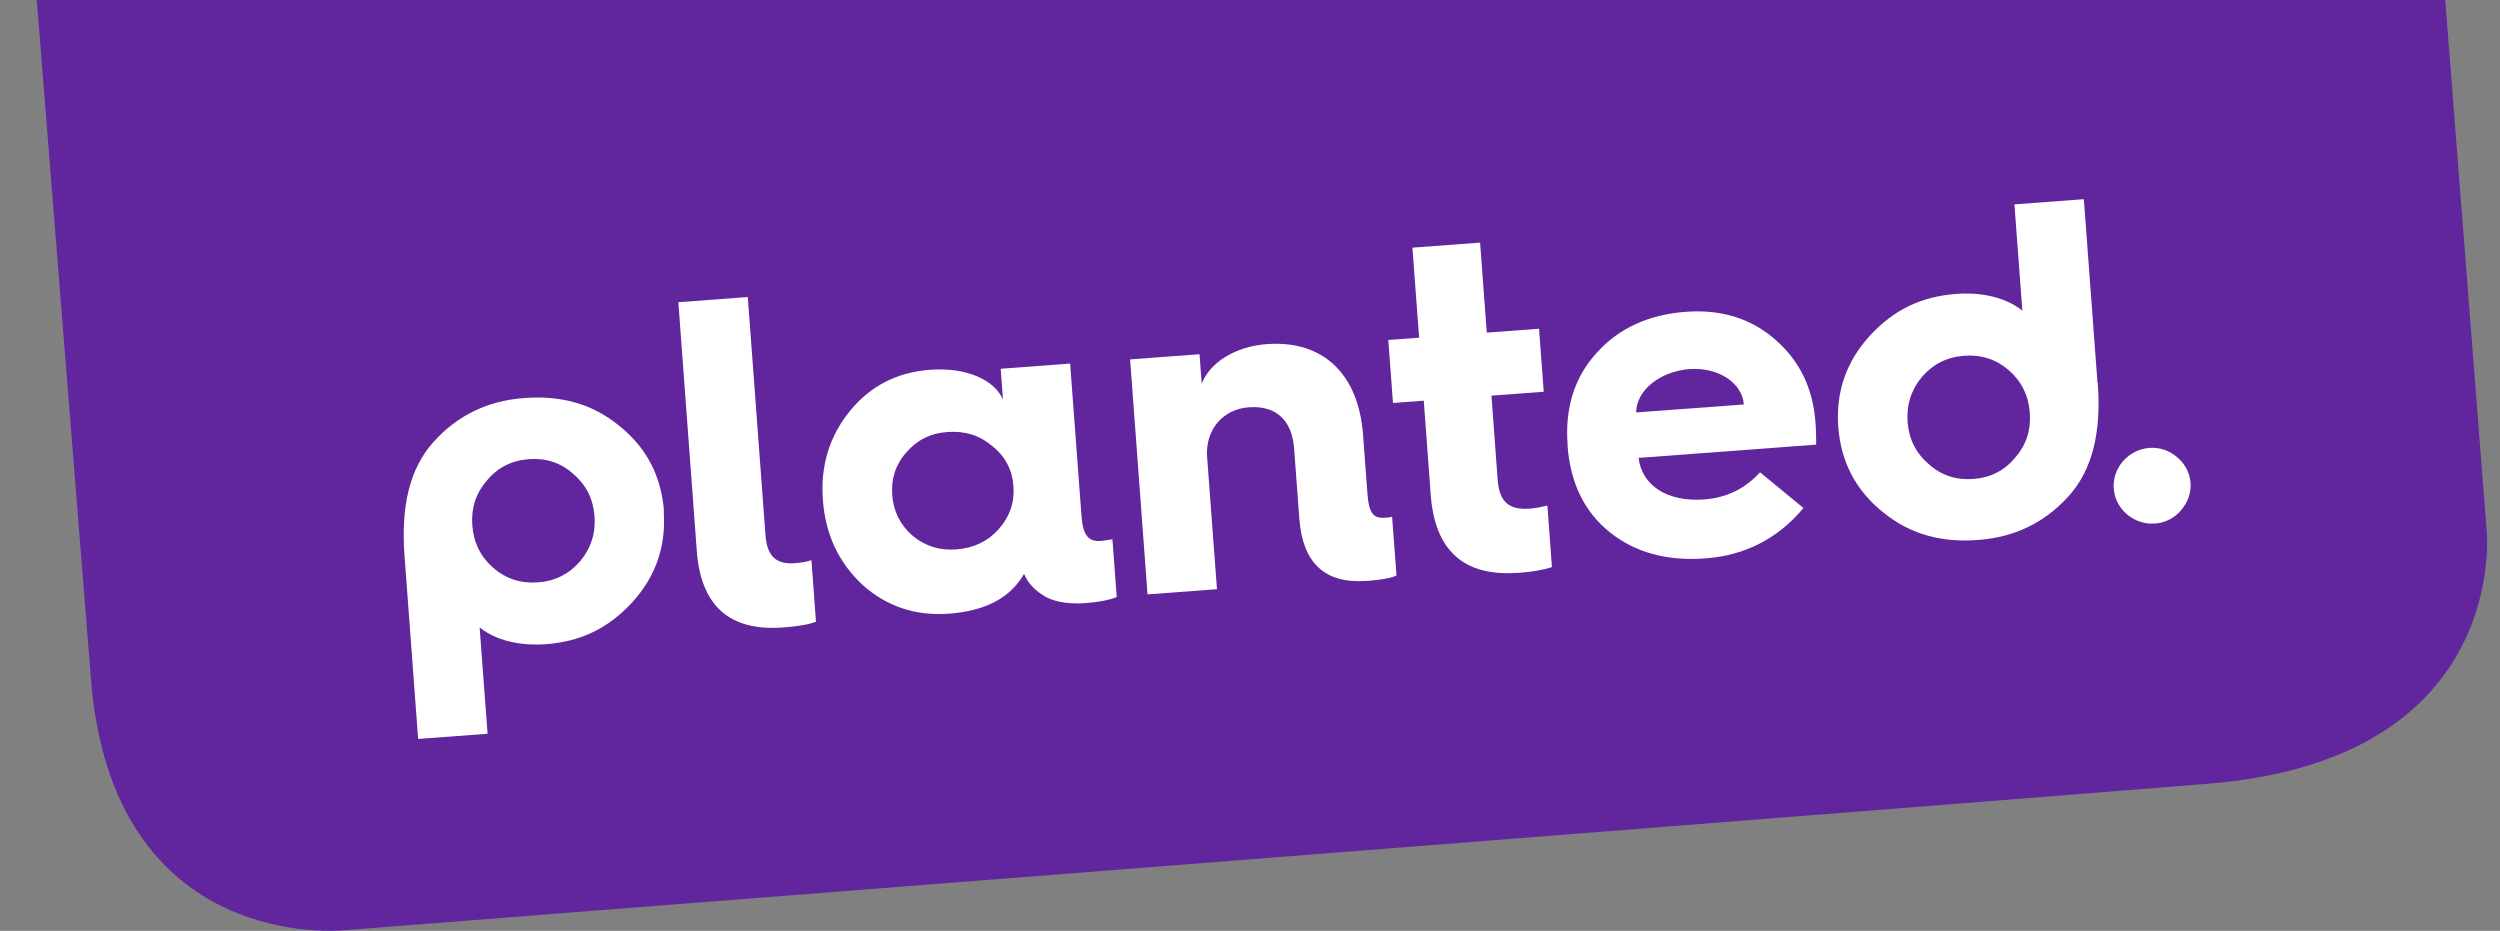 <svg width="188" height="70" viewBox="0 0 188 70" fill="none" xmlns="http://www.w3.org/2000/svg">
<rect x="0" y="0" width="188" height="70" fill="#808080" stroke="none"/>
<g clip-path="url(#clip0_4340_27010)">
<path d="M186.994 39.855L182.085 -23H0.928L6.824 50.878C8.391 71.852 25.899 69.953 25.899 69.953C25.899 69.953 145.882 60.581 166.467 58.901C188.827 56.897 186.994 39.855 186.994 39.855Z" fill="#61269E"/>
</g>
<g clip-path="url(#clip1_4340_27010)">
<path d="M49.93 38.43C49.73 35.8 48.619 33.664 46.559 32.012C44.499 30.331 42.125 29.724 39.419 29.933C36.685 30.132 34.434 31.224 32.64 33.189C30.77 35.24 30.152 38.136 30.418 41.754L31.444 55.568L36.666 55.179L36.068 47.184C37.577 48.39 39.638 48.542 41.005 48.447C43.711 48.248 45.733 47.241 47.528 45.314C49.322 43.349 50.101 41.07 49.911 38.43H49.93ZM43.616 42.219C42.799 43.159 41.755 43.7 40.454 43.795C39.153 43.89 38.033 43.52 37.093 42.703C36.153 41.886 35.612 40.804 35.517 39.503C35.422 38.203 35.792 37.082 36.609 36.142C37.416 35.164 38.47 34.623 39.77 34.528C41.071 34.433 42.192 34.803 43.132 35.658C44.072 36.465 44.613 37.519 44.708 38.82C44.803 40.12 44.432 41.241 43.616 42.219Z" fill="white"/>
<path d="M157.732 28.793L156.706 14.979L151.484 15.368L152.082 23.362C150.573 22.157 148.513 21.995 147.145 22.099C144.439 22.299 142.417 23.305 140.622 25.233C138.828 27.198 138.049 29.477 138.239 32.107C138.439 34.737 139.55 36.873 141.61 38.525C143.67 40.206 146.044 40.813 148.75 40.605C151.484 40.405 153.735 39.313 155.529 37.348C157.409 35.288 158.017 32.401 157.751 28.784L157.732 28.793ZM151.551 34.404C150.744 35.383 149.69 35.924 148.389 36.019C147.088 36.114 145.968 35.743 145.028 34.889C144.088 34.082 143.547 33.028 143.452 31.727C143.357 30.426 143.727 29.306 144.544 28.328C145.36 27.388 146.405 26.847 147.705 26.752C149.006 26.657 150.127 27.027 151.067 27.844C152.007 28.66 152.548 29.743 152.643 31.043C152.738 32.344 152.367 33.465 151.551 34.404Z" fill="white"/>
<path d="M83.645 40.548C83.332 40.605 83.019 40.662 82.772 40.681C81.822 40.747 81.433 40.215 81.329 38.81L80.474 27.341L75.252 27.73L75.423 30.047C74.777 28.546 72.631 27.606 69.963 27.806C67.476 27.986 65.434 29.021 63.887 30.939C62.368 32.819 61.684 35.05 61.883 37.614C62.073 40.206 63.08 42.323 64.865 43.985C66.678 45.608 68.853 46.33 71.34 46.15C74.112 45.941 75.974 44.963 77.008 43.159C77.312 43.88 77.882 44.469 78.727 44.934C79.496 45.304 80.493 45.437 81.651 45.352C82.667 45.276 83.436 45.114 83.978 44.896L83.655 40.548H83.645ZM75.091 39.807C74.274 40.718 73.22 41.212 71.919 41.317C70.656 41.412 69.574 41.07 68.634 40.291C67.694 39.475 67.191 38.459 67.096 37.234C67.001 36.009 67.352 34.917 68.159 34.015C68.976 33.075 69.992 32.572 71.255 32.487C72.555 32.392 73.666 32.733 74.616 33.541C75.594 34.31 76.125 35.335 76.211 36.56C76.306 37.785 75.926 38.877 75.081 39.816L75.091 39.807Z" fill="white"/>
<path d="M128.175 37.557C125.403 37.766 123.475 36.531 123.219 34.433L136.578 33.436C136.578 32.904 136.568 32.344 136.521 31.746C136.331 29.183 135.334 27.141 133.52 25.556C131.707 23.96 129.466 23.248 126.77 23.448C123.997 23.657 121.747 24.673 120.086 26.515C118.424 28.328 117.674 30.645 117.883 33.417V33.56C118.101 36.332 119.136 38.478 121.054 40.025C122.962 41.545 125.346 42.209 128.251 41.991C131.232 41.772 133.71 40.491 135.619 38.203L132.353 35.516C131.213 36.769 129.818 37.433 128.166 37.557H128.175ZM127.093 27.758C129.2 27.606 131.014 28.774 131.137 30.417L123.038 31.015C123.057 29.354 124.814 27.92 127.093 27.749V27.758Z" fill="white"/>
<path d="M58.893 47.184C54.858 47.488 52.702 45.561 52.398 41.421L51.012 22.726L56.234 22.337L57.563 40.225C57.677 41.801 58.333 42.456 59.766 42.352C60.26 42.314 60.678 42.247 61.02 42.124L61.361 46.757C60.782 46.975 59.947 47.108 58.893 47.184Z" fill="white"/>
<path d="M102.748 43.681C99.625 43.909 97.954 42.342 97.707 38.981L97.317 33.721C97.165 31.651 95.988 30.474 93.918 30.626C91.953 30.768 90.624 32.316 90.776 34.386L91.516 44.307L86.294 44.697L84.984 27.027L90.206 26.638L90.367 28.85C90.994 27.255 92.874 26.059 95.257 25.878C99.501 25.565 102.16 28.119 102.502 32.705L102.834 37.158C102.938 38.525 103.252 39 104.125 38.934L104.476 38.905L104.685 38.858L105.018 43.273C104.609 43.481 103.84 43.605 102.758 43.69L102.748 43.681Z" fill="white"/>
<path d="M114.161 43.073C110.097 43.377 107.904 41.421 107.591 37.215L107.068 30.132L104.752 30.303L104.4 25.565L106.717 25.394L106.214 18.624L111.303 18.245L111.806 25.014L115.737 24.72L116.088 29.458L112.158 29.752L112.623 36.066C112.746 37.747 113.468 38.364 115.044 38.25C115.329 38.231 115.775 38.164 116.364 38.013L116.705 42.646C116.012 42.874 115.177 43.007 114.161 43.083V43.073Z" fill="white"/>
<path d="M164.008 38.383C163.486 38.99 162.783 39.323 162.052 39.37C161.321 39.427 160.571 39.199 159.944 38.677C158.739 37.642 158.606 35.886 159.65 34.68C160.191 34.072 160.903 33.74 161.634 33.683C162.366 33.626 163.106 33.854 163.714 34.376C164.958 35.411 165.081 37.167 164.008 38.373V38.383Z" fill="white"/>
</g>
<defs>
<clipPath id="clip0_4340_27010">
<rect width="186.104" height="93" fill="white" transform="translate(0.928 -23)"/>
</clipPath>
<clipPath id="clip1_4340_27010">
<rect width="134.368" height="40.59" fill="white" transform="translate(30.361 14.979)"/>
</clipPath>
</defs>
</svg>
